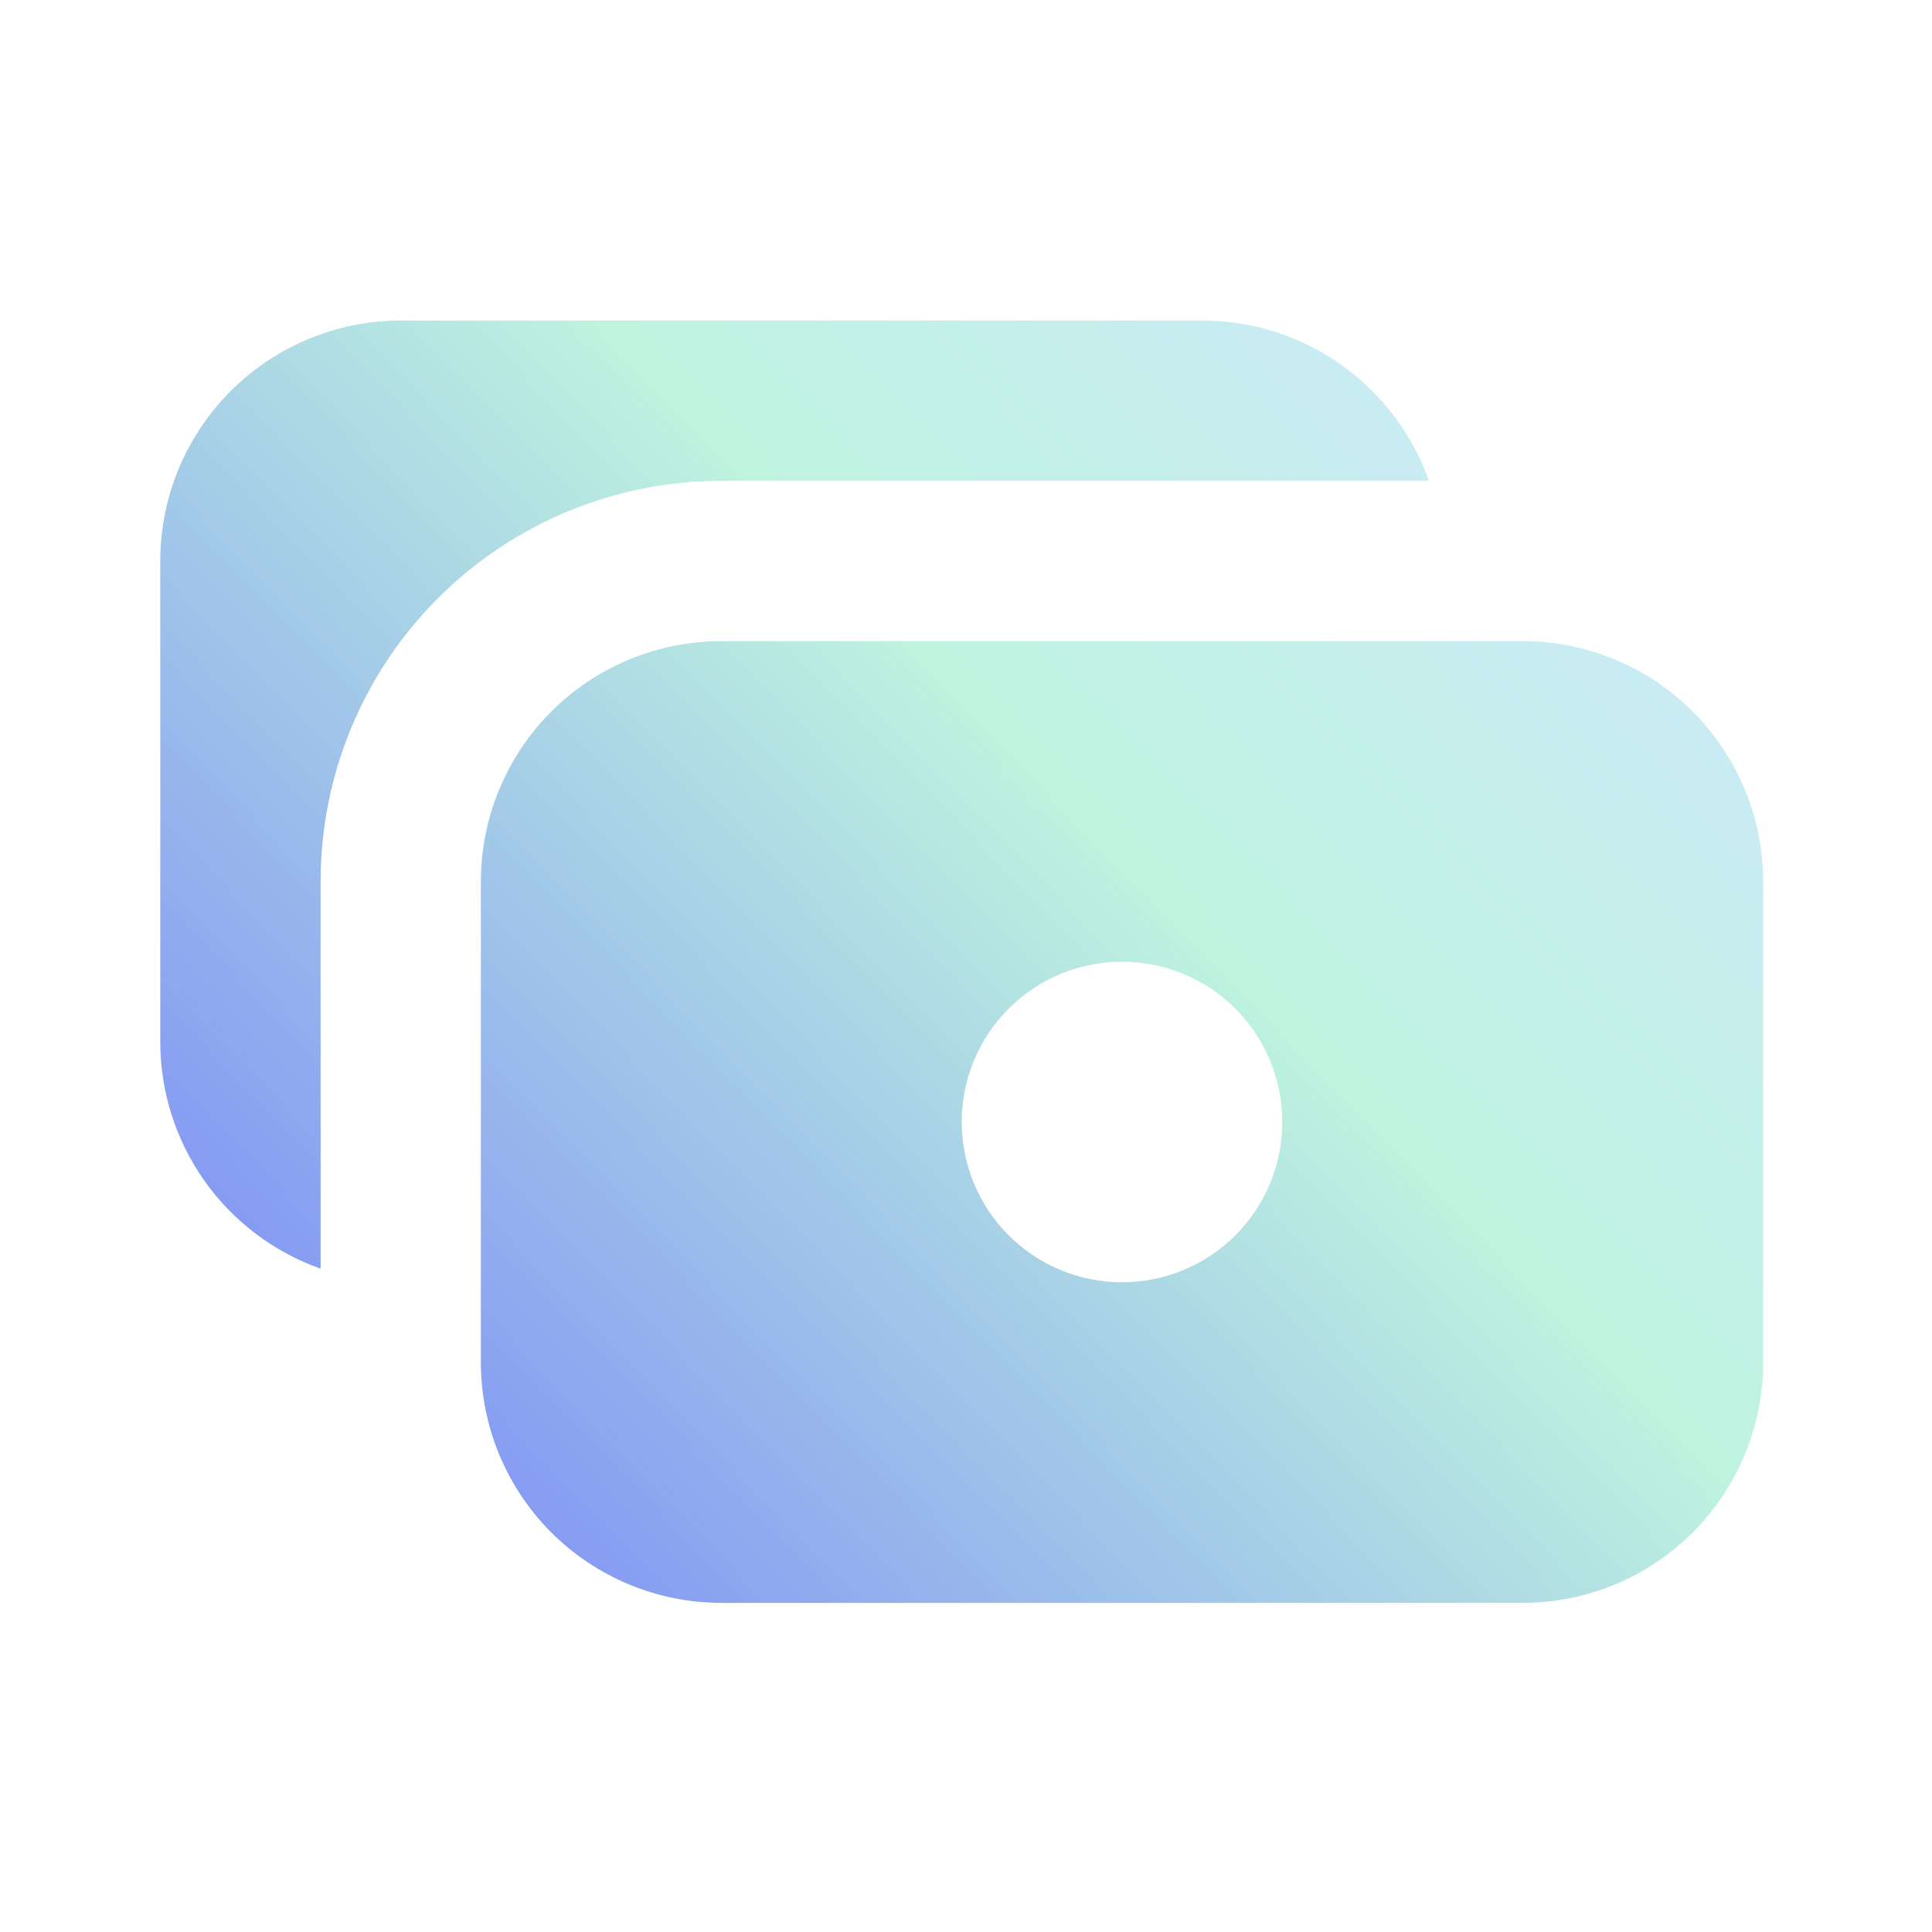 <svg width="50" height="50" viewBox="0 0 50 50" fill="none" xmlns="http://www.w3.org/2000/svg">
<path fill-rule="evenodd" clip-rule="evenodd" d="M31.111 8.296C33.82 8.296 36.127 10.028 36.981 12.444H18.667C15.917 12.444 13.279 13.537 11.334 15.482C9.389 17.427 8.297 20.064 8.297 22.815V32.833C7.083 32.403 6.033 31.608 5.29 30.557C4.547 29.506 4.148 28.25 4.148 26.963V14.519C4.148 12.868 4.804 11.286 5.971 10.119C7.138 8.952 8.72 8.296 10.371 8.296H31.111ZM39.408 16.593H18.667C17.017 16.593 15.434 17.248 14.267 18.415C13.1 19.582 12.445 21.165 12.445 22.815V35.259C12.445 36.91 13.1 38.492 14.267 39.659C15.434 40.826 17.017 41.482 18.667 41.482H39.408C41.058 41.482 42.641 40.826 43.807 39.659C44.974 38.492 45.63 36.91 45.63 35.259V22.815C45.63 21.165 44.974 19.582 43.807 18.415C42.641 17.248 41.058 16.593 39.408 16.593ZM33.185 29.037C33.185 30.137 32.748 31.192 31.971 31.97C31.193 32.748 30.137 33.185 29.037 33.185C27.937 33.185 26.882 32.748 26.104 31.97C25.326 31.192 24.889 30.137 24.889 29.037C24.889 27.937 25.326 26.882 26.104 26.104C26.882 25.326 27.937 24.889 29.037 24.889C30.137 24.889 31.193 25.326 31.971 26.104C32.748 26.882 33.185 27.937 33.185 29.037Z" fill="url(#paint0_linear_226_949)"/>
<defs>
<linearGradient id="paint0_linear_226_949" x1="11.71" y1="57.728" x2="58.072" y2="12.601" gradientUnits="userSpaceOnUse">
<stop stop-color="#6265FE"/>
<stop offset="0.573" stop-color="#BEF3DF"/>
<stop offset="0.896" stop-color="#CFE7FF"/>
</linearGradient>
</defs>
</svg>
